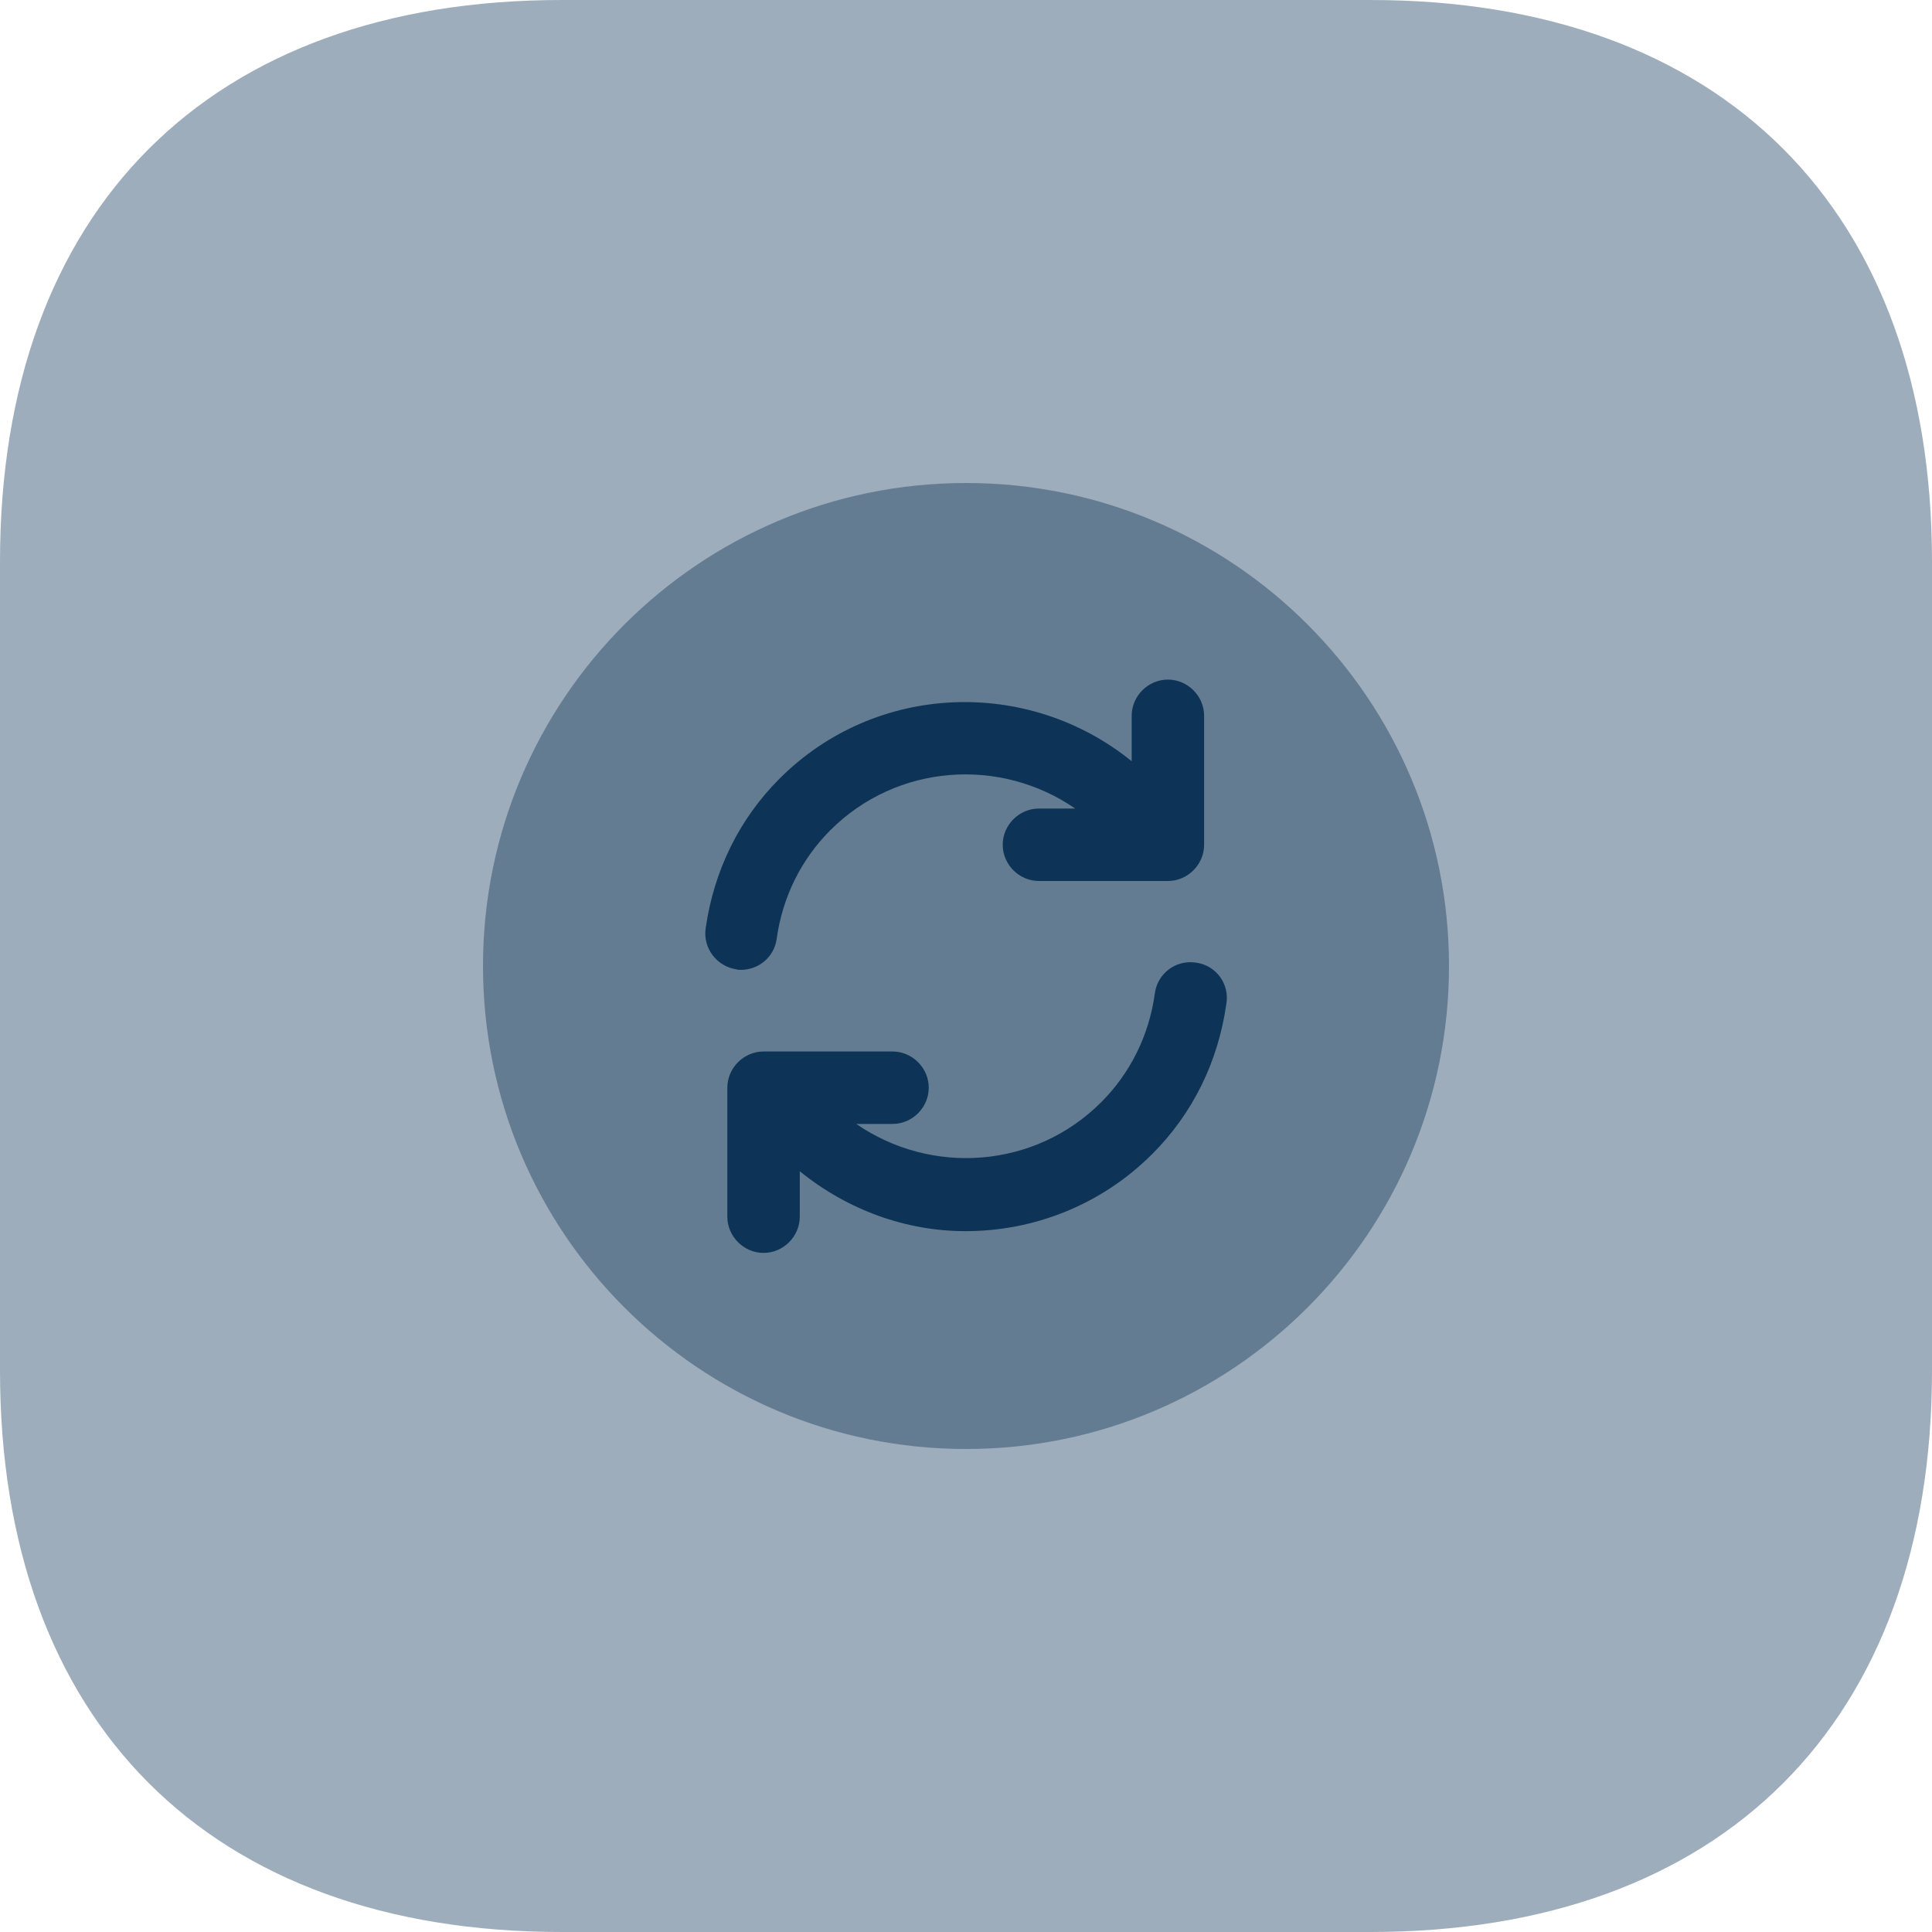 <svg xmlns="http://www.w3.org/2000/svg" width="60" height="60" viewBox="0 0 60 60" fill="none"><path opacity="0.4" d="M42.561 0H17.439C6.513 0 0 6.513 0 17.439V42.561C0 53.487 6.513 60 17.439 60H42.561C53.487 60 60 53.487 60 42.561V17.439C60 6.513 53.487 0 42.561 0Z" fill="#0D3456"></path><path opacity="0.4" d="M30 45C38.285 45 45 38.285 45 30C45 21.715 38.285 15 30 15C21.715 15 15 21.715 15 30C15 38.285 21.715 45 30 45Z" fill="#0D3456"></path><path d="M37.139 29.895C36.991 29.872 36.841 29.879 36.697 29.915C36.552 29.951 36.417 30.016 36.298 30.105C36.179 30.195 36.079 30.307 36.005 30.436C35.93 30.565 35.882 30.707 35.864 30.855C35.684 32.16 35.099 33.33 34.199 34.23C32.129 36.3 28.919 36.51 26.593 34.905H27.718C28.334 34.905 28.843 34.395 28.843 33.78C28.843 33.165 28.334 32.655 27.718 32.655H23.713C23.099 32.655 22.588 33.165 22.588 33.78V37.785C22.588 38.4 23.099 38.91 23.713 38.91C24.328 38.91 24.838 38.4 24.838 37.785V36.375C26.338 37.59 28.154 38.235 29.983 38.235C32.084 38.235 34.184 37.44 35.788 35.835C37.033 34.59 37.828 32.985 38.084 31.185C38.11 31.038 38.107 30.887 38.073 30.741C38.04 30.595 37.977 30.457 37.889 30.337C37.8 30.216 37.688 30.114 37.559 30.038C37.43 29.963 37.287 29.914 37.139 29.895ZM23.01 30.12C23.565 30.12 24.045 29.715 24.12 29.16C24.3 27.855 24.885 26.685 25.785 25.785C27.855 23.715 31.065 23.505 33.39 25.11H32.265C31.65 25.11 31.14 25.62 31.14 26.235C31.14 26.85 31.65 27.36 32.265 27.36H36.27C36.885 27.36 37.395 26.85 37.395 26.235V22.23C37.395 21.615 36.885 21.105 36.27 21.105C35.655 21.105 35.145 21.615 35.145 22.23V23.64C31.92 21.03 27.195 21.195 24.21 24.18C22.965 25.425 22.17 27.03 21.915 28.83C21.825 29.445 22.26 30.015 22.875 30.105C22.905 30.12 22.965 30.12 23.01 30.12Z" fill="#0D3456"></path></svg>